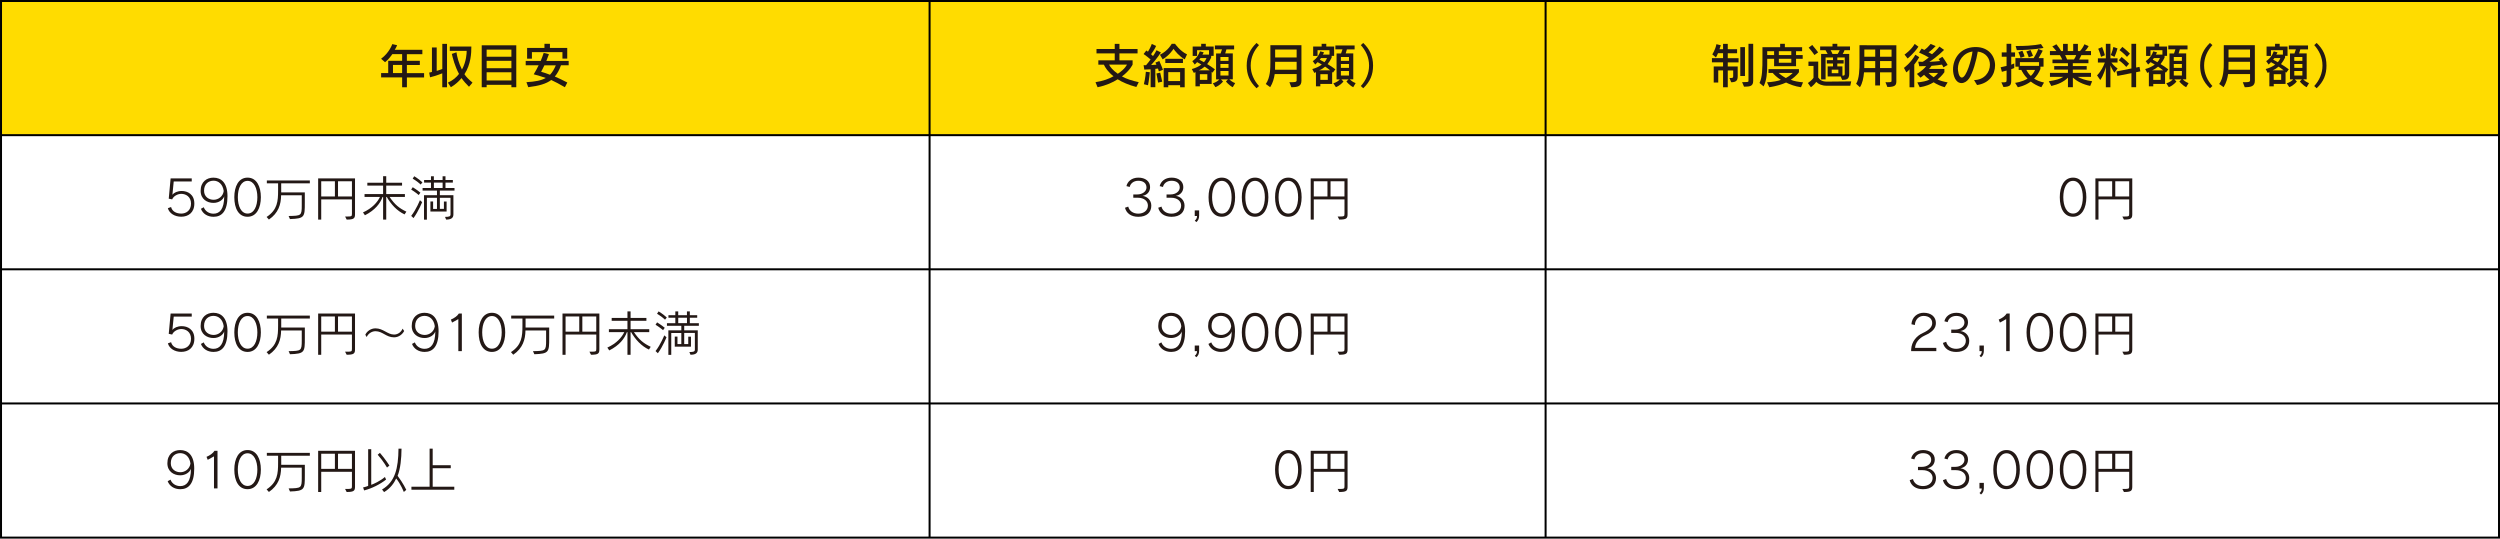 <svg xmlns="http://www.w3.org/2000/svg" id="_&#x30EC;&#x30A4;&#x30E4;&#x30FC;_2" data-name="&#x30EC;&#x30A4;&#x30E4;&#x30FC;_2" viewBox="0 0 933.7 201.16"><defs><style>      .cls-1 {        fill: #231815;      }      .cls-2 {        fill: none;        stroke: #000;        stroke-miterlimit: 10;        stroke-width: .75px;      }      .cls-3 {        fill: #ffdc00;      }    </style></defs><g id="_&#x6587;&#x5B57;" data-name="&#x6587;&#x5B57;"><g><rect class="cls-3" x=".38" y=".38" width="932.95" height="50.1"></rect><g><rect class="cls-2" x=".38" y=".38" width="932.95" height="200.41"></rect><g><path class="cls-1" d="M151.97,28.91v3.67h-1.78v-3.67h-7.85v-1.62h2.65v-4.59h5.2v-2.48h-3.66c-.67.95-1.57,2.12-2.72,3.01l-1.48-1.29c3.1-2.23,4.18-5.47,4.18-5.47l1.8.41s-.32.9-.9,1.73h10.33v1.62h-5.78v2.48h4.84v1.57h-4.84v3.03h6.43v1.62h-6.43ZM150.19,24.26h-3.42v3.03h3.42v-3.03Z"></path><path class="cls-1" d="M165.18,32.58v-5.2s-2.25.94-4.57,1.49l-.32-1.76c.72-.13,1.03-.25,1.03-.25v-9.13h1.78v8.75c1.44-.4,2.09-.74,2.09-.74v-9.36h1.76v16.21h-1.76ZM175.16,32.4c-1.06-1.04-2.03-2.14-2.79-3.24-.94,1.17-2.32,2.45-3.98,3.42l-1.12-1.71c1.96-.92,3.15-1.96,4.16-3.26-1.58-2.92-2.29-5.85-2.68-7.47l1.73-.61c.23,1.64.85,4.14,2.05,6.45,1.67-3.04,1.76-6.16,1.76-6.84v-.14h-6.3v-1.62h8.05c0,2.43-.14,6.57-2.58,10.35.65,1.03,1.73,2.05,3.01,3.13l-1.31,1.55Z"></path><path class="cls-1" d="M191,32.58v-.9h-9.25v.9h-1.84v-15.66h12.91v15.66h-1.82ZM191,18.53h-9.25v2.66h9.25v-2.66ZM191,22.71h-9.25v2.77h9.25v-2.77ZM191,26.99h-9.25v3.06h9.25v-3.06Z"></path><path class="cls-1" d="M210.98,32.58c-1.96-1.13-3.6-2.02-5.1-2.7-1.87,1.4-4.57,2.2-8.59,2.68l-.68-1.87c3.19-.18,5.55-.61,7.22-1.57-1.35-.49-2.9-.94-4.5-1.37.67-1.1,1.31-2.25,1.84-3.37h-4.83v-1.62h5.6c.45-1.08.83-2.11,1.12-3.01l1.96.49c-.22.67-.58,1.57-.97,2.52h8.34v1.62h-2.88c-.59,1.75-1.39,3.13-2.29,4.21,1.42.61,2.95,1.31,4.66,2.23l-.9,1.75ZM210.06,21.88v-2.41h-11.4v2.43h-1.8v-4h6.48v-1.53h2.05v1.53h6.46v3.98h-1.8ZM203.32,24.39c-.41.9-.9,1.8-1.22,2.41,1.1.31,2.18.68,3.31,1.12.9-.92,1.6-2.16,2.18-3.53h-4.27Z"></path></g><g><g><path class="cls-1" d="M63.9,77.34c.43,1.68,2.03,2.43,3.8,2.43s3.64-1.12,3.64-3.73-1.98-3.64-3.62-3.64c-1.31,0-2.9.79-3.42,2.07l-1.28-.27.7-7.58h7.89v1.15h-6.73l-.49,4.97h.02c.54-.78,1.85-1.41,3.47-1.41,2.16,0,4.7,1.22,4.7,4.68s-2.32,4.93-4.9,4.93c-2.38,0-4.47-1.24-4.99-3.19l1.21-.43Z"></path><path class="cls-1" d="M76.1,77.4c.56,1.53,2.05,2.41,3.64,2.41,2.32,0,3.98-1.73,4-6.48-.47,1.33-2.03,2.45-4.02,2.45-2.36,0-4.79-1.39-4.79-4.5,0-3.4,2.29-4.93,4.77-4.93,2.95,0,5.26,1.93,5.26,6.95,0,5.65-2.16,7.67-5.2,7.67-2.3,0-4.05-1.19-4.72-2.99l1.06-.58ZM79.72,67.49c-1.69,0-3.51,1.08-3.51,3.74,0,2.32,1.85,3.38,3.58,3.38s3.51-1.24,3.76-3.28c-.36-2.59-1.98-3.85-3.83-3.85Z"></path><path class="cls-1" d="M87.51,73.65c0-4.01,1.58-7.31,4.95-7.31s4.97,3.29,4.97,7.31-1.62,7.31-4.97,7.31-4.95-3.13-4.95-7.31ZM96.12,73.65c0-3.26-1.24-6.1-3.65-6.1s-3.64,2.77-3.64,6.1,1.22,6.11,3.64,6.11,3.65-2.74,3.65-6.11Z"></path><path class="cls-1" d="M107.8,80.67c4.72-.09,4.9-.09,4.9-4.03v-3.71h-7.71c-.04,3.4-.99,6.62-4.56,9.07l-.86-.97c4.09-2.68,4.29-5.94,4.29-9.92v-2.63h-4.2v-1.08h16.06v1.08h-10.7v3.37h8.82v3.92c0,5.22-.04,5.87-5.55,6.05l-.5-1.15Z"></path><path class="cls-1" d="M128.9,80.87c2.43,0,2.54,0,2.54-1.01v-5.4h-11.47v7.56h-1.15v-15.39h13.77v13.36c0,1.57-.41,2.02-3.11,2.02l-.58-1.13ZM125.08,67.71h-5.11v5.67h5.11v-5.67ZM131.44,67.71h-5.2v5.67h5.2v-5.67Z"></path><path class="cls-1" d="M151.11,80.08c-2.9-1.35-5.08-3.78-6.66-6.52h-.2v8.46h-1.17v-8.46h-.2c-.86,2.39-2.79,4.92-6.59,6.84l-.72-1.06c3.48-1.59,5.37-3.8,6.34-5.78h-5.76v-1.08h6.93v-3.15h-5.89v-1.08h5.89v-2.43h1.17v2.43h5.91v1.08h-5.91v3.15h6.97v1.08h-5.73c2,2.92,3.62,4.21,6.28,5.49l-.67,1.03Z"></path><path class="cls-1" d="M156.38,72.84c-1.04-.94-2.81-2.04-2.81-2.04l.58-.88s1.69,1.03,2.86,2.04l-.63.88ZM153.57,80.64c1.94-2.5,3.26-5.87,3.26-5.87l.83.72s-1.28,3.28-3.22,5.96l-.86-.81ZM157.12,68.92c-1.31-1.24-2.99-2.2-2.99-2.2l.58-.9s1.71,1.01,3.06,2.3l-.65.79ZM166.21,81c1.57,0,2.05-.18,2.05-.9v-6.23h-3.98v4.14h1.51v-2.75h1.01v3.73h-6.05v-3.76h1.01v2.79h1.44v-4.14h-3.76v8.17h-1.08v-9.15h4.84v-1.71h-5.37v-.97h3.13v-2.02h-2.57v-.97h2.57v-1.4h1.08v1.4h3.26v-1.4h1.08v1.4h2.75v.97h-2.75v2.02h3.37v.97h-5.47v1.71h5.06v7.2c0,1.46-1.08,1.91-2.72,1.91l-.41-1.01ZM165.31,68.2h-3.26v2.02h3.26v-2.02Z"></path></g><g><path class="cls-1" d="M63.9,127.82c.43,1.67,2.03,2.43,3.8,2.43s3.64-1.12,3.64-3.73-1.98-3.64-3.62-3.64c-1.31,0-2.9.79-3.42,2.07l-1.28-.27.7-7.58h7.89v1.15h-6.73l-.49,4.97h.02c.54-.77,1.85-1.41,3.48-1.41,2.16,0,4.7,1.22,4.7,4.68s-2.32,4.93-4.9,4.93c-2.38,0-4.47-1.24-4.99-3.19l1.21-.43Z"></path><path class="cls-1" d="M76.1,127.87c.56,1.53,2.05,2.41,3.64,2.41,2.32,0,3.98-1.73,4-6.48-.47,1.33-2.03,2.45-4.02,2.45-2.36,0-4.79-1.39-4.79-4.5,0-3.4,2.29-4.93,4.77-4.93,2.95,0,5.26,1.93,5.26,6.95,0,5.65-2.16,7.67-5.2,7.67-2.3,0-4.05-1.19-4.72-2.99l1.06-.58ZM79.72,117.97c-1.69,0-3.51,1.08-3.51,3.75,0,2.32,1.85,3.38,3.58,3.38s3.51-1.24,3.76-3.28c-.36-2.59-1.98-3.85-3.84-3.85Z"></path><path class="cls-1" d="M87.51,124.13c0-4.01,1.58-7.31,4.95-7.31s4.97,3.29,4.97,7.31-1.62,7.31-4.97,7.31-4.95-3.13-4.95-7.31ZM96.12,124.13c0-3.26-1.24-6.1-3.66-6.1s-3.64,2.77-3.64,6.1,1.22,6.1,3.64,6.1,3.66-2.74,3.66-6.1Z"></path><path class="cls-1" d="M107.8,131.15c4.72-.09,4.9-.09,4.9-4.03v-3.71h-7.71c-.04,3.4-.99,6.63-4.56,9.07l-.86-.97c4.09-2.68,4.29-5.94,4.29-9.92v-2.63h-4.2v-1.08h16.06v1.08h-10.69v3.37h8.82v3.92c0,5.22-.04,5.87-5.55,6.05l-.5-1.15Z"></path><path class="cls-1" d="M128.9,131.35c2.43,0,2.54,0,2.54-1.01v-5.4h-11.47v7.56h-1.15v-15.39h13.77v13.36c0,1.57-.41,2.02-3.12,2.02l-.58-1.13ZM125.08,118.19h-5.11v5.67h5.11v-5.67ZM131.44,118.19h-5.2v5.67h5.2v-5.67Z"></path><path class="cls-1" d="M150.95,123.61c-.61,1.22-2.02,2.38-3.78,2.38-2.97,0-4.25-2.29-6.95-2.29-1.35,0-2.75.92-3.26,2.18l-.52-.86c.58-1.31,2.11-2.39,3.78-2.39,2.93,0,4.5,2.32,6.97,2.32,1.4,0,2.63-.9,3.17-2.21l.59.88Z"></path><path class="cls-1" d="M154.94,127.87c.56,1.53,2.05,2.41,3.64,2.41,2.32,0,3.98-1.73,4-6.48-.47,1.33-2.03,2.45-4.02,2.45-2.36,0-4.79-1.39-4.79-4.5,0-3.4,2.29-4.93,4.77-4.93,2.95,0,5.26,1.93,5.26,6.95,0,5.65-2.16,7.67-5.2,7.67-2.3,0-4.05-1.19-4.72-2.99l1.06-.58ZM158.56,117.97c-1.69,0-3.51,1.08-3.51,3.75,0,2.32,1.85,3.38,3.58,3.38s3.51-1.24,3.76-3.28c-.36-2.59-1.98-3.85-3.83-3.85Z"></path><path class="cls-1" d="M171.18,131.15v-11.97l-2.34,1.3-.45-1.12c1.17-.49,2.38-1.28,2.97-2.25h1.13v14.04h-1.31Z"></path><path class="cls-1" d="M178.77,124.13c0-4.01,1.58-7.31,4.95-7.31s4.97,3.29,4.97,7.31-1.62,7.31-4.97,7.31-4.95-3.13-4.95-7.31ZM187.38,124.13c0-3.26-1.24-6.1-3.65-6.1s-3.64,2.77-3.64,6.1,1.22,6.1,3.64,6.1,3.65-2.74,3.65-6.1Z"></path><path class="cls-1" d="M199.06,131.15c4.72-.09,4.9-.09,4.9-4.03v-3.71h-7.71c-.04,3.4-.99,6.63-4.56,9.07l-.86-.97c4.09-2.68,4.29-5.94,4.29-9.92v-2.63h-4.2v-1.08h16.06v1.08h-10.69v3.37h8.82v3.92c0,5.22-.04,5.87-5.55,6.05l-.5-1.15Z"></path><path class="cls-1" d="M220.16,131.35c2.43,0,2.54,0,2.54-1.01v-5.4h-11.47v7.56h-1.15v-15.39h13.77v13.36c0,1.57-.41,2.02-3.12,2.02l-.58-1.13ZM216.34,118.19h-5.11v5.67h5.11v-5.67ZM222.69,118.19h-5.2v5.67h5.2v-5.67Z"></path><path class="cls-1" d="M242.37,130.56c-2.9-1.35-5.08-3.78-6.66-6.52h-.2v8.46h-1.17v-8.46h-.2c-.86,2.39-2.79,4.92-6.59,6.84l-.72-1.06c3.48-1.58,5.37-3.8,6.34-5.78h-5.76v-1.08h6.93v-3.15h-5.89v-1.08h5.89v-2.43h1.17v2.43h5.91v1.08h-5.91v3.15h6.97v1.08h-5.73c2,2.92,3.62,4.21,6.28,5.49l-.67,1.03Z"></path><path class="cls-1" d="M247.64,123.32c-1.04-.94-2.81-2.04-2.81-2.04l.58-.88s1.69,1.03,2.86,2.03l-.63.88ZM244.83,131.12c1.94-2.5,3.26-5.87,3.26-5.87l.83.72s-1.28,3.28-3.22,5.96l-.86-.81ZM248.38,119.39c-1.31-1.24-2.99-2.2-2.99-2.2l.58-.9s1.71,1.01,3.06,2.3l-.65.79ZM257.47,131.48c1.57,0,2.05-.18,2.05-.9v-6.23h-3.98v4.14h1.51v-2.75h1.01v3.73h-6.05v-3.76h1.01v2.79h1.44v-4.14h-3.76v8.17h-1.08v-9.15h4.84v-1.71h-5.37v-.97h3.13v-2.02h-2.57v-.97h2.57v-1.4h1.08v1.4h3.26v-1.4h1.08v1.4h2.75v.97h-2.75v2.02h3.37v.97h-5.47v1.71h5.06v7.2c0,1.46-1.08,1.91-2.72,1.91l-.41-1.01ZM256.57,118.67h-3.26v2.02h3.26v-2.02Z"></path></g></g><g><g><path class="cls-1" d="M423.26,73.83v-1.21h1.51c1.91,0,3.42-1.13,3.42-2.59,0-1.66-1.28-2.52-3.06-2.52s-2.95,1.06-3.21,2.32l-1.22-.32c.38-1.69,1.93-3.17,4.47-3.17s4.36,1.33,4.36,3.53c0,1.85-1.22,3.01-2.83,3.28,1.71.22,3.29,1.55,3.29,3.66,0,2.48-1.69,4.16-4.86,4.16-2.68,0-4.45-1.31-4.97-3.38l1.21-.43c.43,1.71,1.93,2.63,3.75,2.63,1.96,0,3.6-1.12,3.6-3.01,0-1.64-1.37-2.93-3.76-2.93h-1.69Z"></path><path class="cls-1" d="M435.68,73.83v-1.21h1.51c1.91,0,3.42-1.13,3.42-2.59,0-1.66-1.28-2.52-3.06-2.52s-2.95,1.06-3.21,2.32l-1.22-.32c.38-1.69,1.93-3.17,4.46-3.17s4.36,1.33,4.36,3.53c0,1.85-1.22,3.01-2.83,3.28,1.71.22,3.29,1.55,3.29,3.66,0,2.48-1.69,4.16-4.86,4.16-2.68,0-4.45-1.31-4.97-3.38l1.21-.43c.43,1.71,1.93,2.63,3.75,2.63,1.96,0,3.6-1.12,3.6-3.01,0-1.64-1.37-2.93-3.76-2.93h-1.69Z"></path><path class="cls-1" d="M446.22,82.37c.52-.32.85-.95.85-1.69h-.86v-2.09h1.64v2c0,1.01-.36,1.85-1.06,2.36l-.56-.58Z"></path><path class="cls-1" d="M451.37,73.65c0-4.01,1.58-7.31,4.95-7.31s4.97,3.29,4.97,7.31-1.62,7.31-4.97,7.31-4.95-3.13-4.95-7.31ZM459.98,73.65c0-3.26-1.24-6.1-3.65-6.1s-3.64,2.77-3.64,6.1,1.22,6.11,3.64,6.11,3.65-2.74,3.65-6.11Z"></path><path class="cls-1" d="M463.79,73.65c0-4.01,1.58-7.31,4.95-7.31s4.97,3.29,4.97,7.31-1.62,7.31-4.97,7.31-4.95-3.13-4.95-7.31ZM472.4,73.65c0-3.26-1.24-6.1-3.66-6.1s-3.64,2.77-3.64,6.1,1.22,6.11,3.64,6.11,3.66-2.74,3.66-6.11Z"></path><path class="cls-1" d="M476.21,73.65c0-4.01,1.58-7.31,4.95-7.31s4.97,3.29,4.97,7.31-1.62,7.31-4.97,7.31-4.95-3.13-4.95-7.31ZM484.82,73.65c0-3.26-1.24-6.1-3.66-6.1s-3.64,2.77-3.64,6.1,1.22,6.11,3.64,6.11,3.66-2.74,3.66-6.11Z"></path><path class="cls-1" d="M499.6,80.87c2.43,0,2.54,0,2.54-1.01v-5.4h-11.47v7.56h-1.15v-15.39h13.77v13.36c0,1.57-.41,2.02-3.11,2.02l-.58-1.13ZM495.78,67.71h-5.11v5.67h5.11v-5.67ZM502.13,67.71h-5.2v5.67h5.2v-5.67Z"></path></g><g><path class="cls-1" d="M433.75,127.87c.56,1.53,2.05,2.41,3.64,2.41,2.32,0,3.98-1.73,4-6.48-.47,1.33-2.03,2.45-4.02,2.45-2.36,0-4.79-1.39-4.79-4.5,0-3.4,2.29-4.93,4.77-4.93,2.95,0,5.26,1.93,5.26,6.95,0,5.65-2.16,7.67-5.2,7.67-2.3,0-4.05-1.19-4.72-2.99l1.06-.58ZM437.37,117.97c-1.69,0-3.51,1.08-3.51,3.75,0,2.32,1.85,3.38,3.58,3.38s3.51-1.24,3.76-3.28c-.36-2.59-1.98-3.85-3.83-3.85Z"></path><path class="cls-1" d="M446.22,132.84c.52-.32.85-.95.85-1.69h-.86v-2.09h1.64v2c0,1.01-.36,1.85-1.06,2.36l-.56-.58Z"></path><path class="cls-1" d="M452.38,127.87c.56,1.53,2.05,2.41,3.64,2.41,2.32,0,3.98-1.73,4-6.48-.47,1.33-2.03,2.45-4.02,2.45-2.36,0-4.79-1.39-4.79-4.5,0-3.4,2.29-4.93,4.77-4.93,2.95,0,5.26,1.93,5.26,6.95,0,5.65-2.16,7.67-5.2,7.67-2.3,0-4.05-1.19-4.72-2.99l1.06-.58ZM456,117.97c-1.69,0-3.51,1.08-3.51,3.75,0,2.32,1.85,3.38,3.58,3.38s3.51-1.24,3.76-3.28c-.36-2.59-1.98-3.85-3.84-3.85Z"></path><path class="cls-1" d="M463.79,124.13c0-4.01,1.58-7.31,4.95-7.31s4.97,3.29,4.97,7.31-1.62,7.31-4.97,7.31-4.95-3.13-4.95-7.31ZM472.4,124.13c0-3.26-1.24-6.1-3.66-6.1s-3.64,2.77-3.64,6.1,1.22,6.1,3.64,6.1,3.66-2.74,3.66-6.1Z"></path><path class="cls-1" d="M476.21,124.13c0-4.01,1.58-7.31,4.95-7.31s4.97,3.29,4.97,7.31-1.62,7.31-4.97,7.31-4.95-3.13-4.95-7.31ZM484.82,124.13c0-3.26-1.24-6.1-3.66-6.1s-3.64,2.77-3.64,6.1,1.22,6.1,3.64,6.1,3.66-2.74,3.66-6.1Z"></path><path class="cls-1" d="M499.6,131.35c2.43,0,2.54,0,2.54-1.01v-5.4h-11.47v7.56h-1.15v-15.39h13.77v13.36c0,1.57-.41,2.02-3.11,2.02l-.58-1.13ZM495.78,118.19h-5.11v5.67h5.11v-5.67ZM502.13,118.19h-5.2v5.67h5.2v-5.67Z"></path></g></g><g><g><path class="cls-1" d="M769.29,73.65c0-4.01,1.58-7.31,4.95-7.31s4.97,3.29,4.97,7.31-1.62,7.31-4.97,7.31-4.95-3.13-4.95-7.31ZM777.89,73.65c0-3.26-1.24-6.1-3.65-6.1s-3.64,2.77-3.64,6.1,1.22,6.11,3.64,6.11,3.65-2.74,3.65-6.11Z"></path><path class="cls-1" d="M792.67,80.87c2.43,0,2.54,0,2.54-1.01v-5.4h-11.47v7.56h-1.15v-15.39h13.77v13.36c0,1.57-.41,2.02-3.12,2.02l-.58-1.13ZM788.85,67.71h-5.11v5.67h5.11v-5.67ZM795.21,67.71h-5.2v5.67h5.2v-5.67Z"></path></g><g><path class="cls-1" d="M713.77,131.15l.02-.72c.16-2.81,1.96-4.99,4.38-6.07,2.43-1.12,3.47-2.29,3.47-3.69,0-1.58-1.19-2.68-3.24-2.68-1.69,0-3.13,1.3-3.24,3.4l-1.28-.29c.18-2.68,2.21-4.29,4.57-4.29,2.9,0,4.57,1.6,4.57,3.83,0,1.93-1.22,3.35-4.18,4.68-2.05.92-3.51,2.66-3.6,4.61h7.94v1.21h-9.42Z"></path><path class="cls-1" d="M728.75,124.31v-1.21h1.51c1.91,0,3.42-1.13,3.42-2.59,0-1.66-1.28-2.52-3.06-2.52s-2.95,1.06-3.21,2.32l-1.22-.32c.38-1.69,1.93-3.17,4.46-3.17s4.36,1.33,4.36,3.53c0,1.85-1.22,3.01-2.83,3.28,1.71.22,3.29,1.55,3.29,3.66,0,2.48-1.69,4.16-4.86,4.16-2.68,0-4.45-1.31-4.97-3.38l1.21-.43c.43,1.71,1.93,2.63,3.75,2.63,1.96,0,3.6-1.12,3.6-3.01,0-1.64-1.37-2.93-3.76-2.93h-1.69Z"></path><path class="cls-1" d="M739.3,132.84c.52-.32.85-.95.85-1.69h-.86v-2.09h1.64v2c0,1.01-.36,1.85-1.06,2.36l-.56-.58Z"></path><path class="cls-1" d="M749.27,131.15v-11.97l-2.34,1.3-.45-1.12c1.17-.49,2.38-1.28,2.97-2.25h1.13v14.04h-1.31Z"></path><path class="cls-1" d="M756.87,124.13c0-4.01,1.58-7.31,4.95-7.31s4.97,3.29,4.97,7.31-1.62,7.31-4.97,7.31-4.95-3.13-4.95-7.31ZM765.47,124.13c0-3.26-1.24-6.1-3.66-6.1s-3.64,2.77-3.64,6.1,1.22,6.1,3.64,6.1,3.66-2.74,3.66-6.1Z"></path><path class="cls-1" d="M769.29,124.13c0-4.01,1.58-7.31,4.95-7.31s4.97,3.29,4.97,7.31-1.62,7.31-4.97,7.31-4.95-3.13-4.95-7.31ZM777.89,124.13c0-3.26-1.24-6.1-3.66-6.1s-3.64,2.77-3.64,6.1,1.22,6.1,3.64,6.1,3.66-2.74,3.66-6.1Z"></path><path class="cls-1" d="M792.67,131.35c2.43,0,2.54,0,2.54-1.01v-5.4h-11.47v7.56h-1.15v-15.39h13.77v13.36c0,1.57-.41,2.02-3.11,2.02l-.58-1.13ZM788.85,118.19h-5.11v5.67h5.11v-5.67ZM795.21,118.19h-5.2v5.67h5.2v-5.67Z"></path></g></g><g><path class="cls-1" d="M424.4,32.49c-2.75-.72-5.2-1.76-6.97-2.88-1.78,1.15-4.36,2.34-7.51,2.97l-.77-1.89c2.84-.43,5.17-1.31,6.73-2.21-2.05-1.6-3.15-3.28-3.6-4.34h-2.07v-1.62h6.12v-2.59h-6.81v-1.62h6.81v-1.93h1.76v1.93h6.77v1.62h-6.77v2.59h4.92v1.58s-.94,2.18-3.98,4.45c1.53.87,3.71,1.58,6.27,2.14l-.9,1.8ZM414.23,24.13c.32.83,1.46,2.16,3.24,3.42,2.75-1.78,3.42-3.42,3.42-3.42h-6.66Z"></path><path class="cls-1" d="M429.74,32.58v-6.7c-1.15.07-2.36.11-2.36.11l-.27-1.64h.92c.68-.79,1.3-1.57,1.69-2.14-.56-.47-1.62-1.39-2.61-2.04l1.03-1.31c.2.14.45.32.61.45.49-.77,1.08-1.91,1.42-2.92l1.62.77c-.54,1.21-1.33,2.38-1.89,3.08.32.27.5.52.72.7.76-1.03,1.31-2.18,1.31-2.18l1.66.83s-1.73,2.63-3.67,4.7c.5-.02,1.53-.07,1.98-.13-.09-.23-.25-.56-.38-.77l1.46-.63c.74,1.55,1.35,3.31,1.35,3.31l-1.51.61s-.16-.58-.34-1.08c-.32.05-.65.11-.99.12v6.84h-1.75ZM427.21,31.46c.59-2.25.74-4.66.74-4.66l1.48.18s-.29,3.1-.67,4.86l-1.55-.38ZM432.52,30.85s-.25-1.64-.61-3.4l1.39-.32c.5,2.02.76,3.38.76,3.38l-1.53.34ZM442.46,22.17c-2.03-1.13-3.67-3.21-4.18-3.93-.2.34-1.64,2.52-4.05,3.93l-1.01-1.71c3.19-1.64,4.38-4.09,4.38-4.09h1.26s1.8,2.67,4.47,3.94l-.86,1.86ZM440.75,32.58v-.77h-4.43v.77h-1.71v-7.17h7.85v7.17h-1.71ZM435.22,23.52v-1.55h6.59v1.55h-6.59ZM440.75,26.94h-4.43v3.33h4.43v-3.33Z"></path><path class="cls-1" d="M448.12,31.35v.9h-1.64v-5.31s-.41.23-.61.29l-.76-1.44c1.48-.4,2.67-.99,3.57-1.68-.63-.38-1.19-.7-1.57-.9-.49.51-.9.9-.9.9l-.92-1.28s2.02-1.17,2.81-3.66l1.42.38c-.11.29-.27.58-.45.85h2.47v-1.64h-4.46v2.12h-1.64v-3.49h3.17v-1.03h1.73v1.03h2.93v3.47h-.92v.65c-.36.77-.85,1.62-1.51,2.43.94.56,1.94,1.22,2.9,1.95l-.92,1.24c-.09-.09-.18-.18-.29-.27v4.48h-4.41ZM451.83,26.28c-.61-.49-1.26-.96-1.91-1.39-.61.54-1.35,1.03-2.25,1.39h4.16ZM448.37,21.68c-.11.18-.27.4-.45.61.41.22,1.03.54,1.73.94.47-.5.79-1.04.95-1.55h-2.23ZM450.9,27.72h-2.77v2.11h2.77v-2.11ZM460.42,32.58c-1.55-.79-2.56-2.14-2.56-2.14l.77-.79h-2.63l.76.81s-1.17,1.48-2.83,2.09l-.95-1.44c1.04-.29,2.04-.97,2.41-1.46h-1.21v-9.69h1.69c.2-.49.4-1.12.52-1.53h-2.65v-1.46h7.18v1.47h-2.88c-.13.47-.29,1.06-.45,1.51h2.83v9.69h-1.28c.4.41,1.12,1.03,2.16,1.4l-.9,1.53ZM458.82,21.29h-3.02v1.44h3.02v-1.44ZM458.82,23.9h-3.02v1.44h3.02v-1.44ZM458.82,26.51h-3.02v1.69h3.02v-1.69Z"></path><path class="cls-1" d="M469.29,32.96c-2.57-2.47-3.67-5.1-3.67-8.46,0-3.67,1.37-6.23,3.67-8.46l.92.81c-1.82,2-3.1,4.54-3.1,7.65,0,2.95,1.21,5.56,3.1,7.63l-.92.83Z"></path><path class="cls-1" d="M481.55,30.7h.65c1.39,0,2.07-.04,2.07-.68v-2.36h-8.19c-.25,1.59-.67,3.28-1.69,4.9l-1.64-1.19c1.66-2.34,1.71-5.74,1.71-8.05v-6.43h11.6v13.29c0,2.09-1.51,2.39-3.78,2.39l-.72-1.87ZM484.27,23.07h-8.03s-.02,1.96-.04,2.97h8.07v-2.97ZM484.27,18.51h-8.03v2.94h8.03v-2.94Z"></path><path class="cls-1" d="M493.12,31.35v.9h-1.64v-5.31s-.41.23-.61.29l-.76-1.44c1.48-.4,2.67-.99,3.57-1.68-.63-.38-1.19-.7-1.57-.9-.49.51-.9.9-.9.9l-.92-1.28s2.02-1.17,2.81-3.66l1.42.38c-.11.29-.27.58-.45.85h2.47v-1.64h-4.46v2.12h-1.64v-3.49h3.17v-1.03h1.73v1.03h2.93v3.47h-.92v.65c-.36.77-.85,1.62-1.51,2.43.94.56,1.94,1.22,2.9,1.95l-.92,1.24c-.09-.09-.18-.18-.29-.27v4.48h-4.41ZM496.83,26.28c-.61-.49-1.26-.96-1.91-1.39-.61.54-1.35,1.03-2.25,1.39h4.16ZM493.37,21.68c-.11.18-.27.4-.45.61.41.22,1.03.54,1.73.94.47-.5.79-1.04.95-1.55h-2.23ZM495.9,27.72h-2.77v2.11h2.77v-2.11ZM505.42,32.58c-1.55-.79-2.56-2.14-2.56-2.14l.77-.79h-2.63l.76.81s-1.17,1.48-2.83,2.09l-.95-1.44c1.04-.29,2.04-.97,2.41-1.46h-1.21v-9.69h1.69c.2-.49.4-1.12.52-1.53h-2.65v-1.46h7.18v1.47h-2.88c-.13.47-.29,1.06-.45,1.51h2.83v9.69h-1.28c.4.41,1.12,1.03,2.16,1.4l-.9,1.53ZM503.82,21.29h-3.02v1.44h3.02v-1.44ZM503.82,23.9h-3.02v1.44h3.02v-1.44ZM503.82,26.51h-3.02v1.69h3.02v-1.69Z"></path><path class="cls-1" d="M508.24,32.13c1.89-2.07,3.08-4.68,3.08-7.63,0-3.12-1.28-5.65-3.08-7.65l.9-.81c2.32,2.23,3.67,4.79,3.67,8.46,0,3.37-1.08,6-3.67,8.46l-.9-.83Z"></path></g><g><path class="cls-1" d="M643.53,32.58v-6.28h-1.8v4.52h-1.69v-6h3.49v-1.53h-4.16v-1.57h4.16v-1.84h-1.89c-.36.9-.77,1.57-.77,1.57l-1.37-1.15s1.12-1.58,1.55-3.8l1.64.4c-.13.5-.32,1.06-.49,1.48h1.33v-2h1.76v2h3.48v1.51h-3.48v1.84h4.03v1.57h-4.03v1.53h3.71v3.73c0,1.46-.58,2.16-2.43,2.16l-.65-1.58c1.31,0,1.39-.05,1.39-.76v-2.07h-2.02v6.28h-1.76ZM649.96,28.38v-10.77h1.75v10.77h-1.75ZM650.64,30.67c2.14,0,2.38-.02,2.38-.47v-13.83h1.76v13.83c0,1.95-1.13,2.18-3.42,2.18l-.72-1.71Z"></path><path class="cls-1" d="M662.59,24.73v-2.76h-2.57v1.96c0,3.12-.16,6.03-1.35,8.34l-1.53-1.28c1.06-2,1.1-5.44,1.1-9.47v-3.89h6.61v-1.26h1.76v1.26h6.45v1.49h-2.27v1.44h2.48v1.4h-2.48v2.76h-8.19ZM672.64,32.58c-2.25-.32-4.05-1.01-5.58-1.76-1.46.7-3.94,1.42-6.25,1.76l-.85-1.84c2.02-.11,4.14-.49,5.15-.9-1.46-.94-2.54-2-3.04-2.61h-1.58v-1.4h11.38v1.13s-.85,1.35-3.04,2.83c1.21.54,2.81.79,4.57.96l-.76,1.84ZM662.59,19.13h-2.57v1.44h2.57v-1.44ZM664.3,27.23c.47.5,1.48,1.26,2.68,1.91,1.75-.92,2.58-1.91,2.58-1.91h-5.26ZM669.02,19.13h-4.66v1.44h4.66v-1.44ZM669.02,21.97h-4.66v1.46h4.66v-1.46Z"></path><path class="cls-1" d="M682.23,32.02c-1.76,0-3.06-.59-3.92-1.44-.41.65-1.12,1.37-1.98,2l-1.13-1.58c1.55-.97,2.11-1.96,2.11-1.96v-4.41h-1.89v-1.62h3.65v5.94c.65.88,1.37,1.53,3.24,1.53l9.09-.09-.36,1.64h-8.8ZM677.66,20.55s-.99-1.48-2.16-2.75l1.33-1.01c1.21,1.39,2.2,2.77,2.2,2.77l-1.37.99ZM687.45,28.56h-4.86v-3.76h2v-1.08h-2.3v-1.26h2.3v-.99h-2.77v8.18h-1.67v-9.51h2.43c-.27-.56-.56-1.06-.77-1.39h-2.02v-1.39h4.61v-.99h1.8v.99h4.74v1.39h-2.05c-.18.49-.43,1.01-.68,1.39h2.43v7.4c0,2.27-1.17,2.25-2.63,2.3l-.54-1.28ZM683.71,18.75c.22.36.5.94.68,1.39h1.94c.29-.41.56-.92.76-1.39h-3.38ZM686.59,26.02h-2.48v1.31h2.48v-1.31ZM688.97,21.47h-2.77v.99h2.36v1.26h-2.36v1.08h1.91v3.44c.5,0,.86,0,.86-.58v-6.19Z"></path><path class="cls-1" d="M704.19,30.7c.34.02.63.02.86.02,1.35,0,1.4-.2,1.4-.49v-3.21h-4.3v4.9h-1.8v-4.9h-4.18c-.16,1.98-.56,4.09-1.53,5.56l-1.42-1.31c1.22-1.82,1.26-5.72,1.26-7.79v-6.59l13.77.02v13.4c0,1.46-.38,2.18-3.35,2.18l-.72-1.78ZM700.36,22.8h-4.07s-.02,1.77-.02,2.61h4.09v-2.61ZM700.36,18.51h-4.07v2.67h4.07v-2.67ZM706.46,18.53h-4.3v2.65h4.3v-2.65ZM706.46,22.8h-4.3v2.61h4.3v-2.61Z"></path><path class="cls-1" d="M713.17,32.58v-6.68c-.61.76-1.19,1.13-1.19,1.13l-.9-1.68s2.56-1.8,4.27-4.91l1.46.92c-.68,1.12-1.22,1.98-1.87,2.74v8.48h-1.76ZM711.3,20.39s2.39-1.6,3.8-3.98l1.39,1.03c-1.75,2.61-4.03,4.41-4.03,4.41l-1.15-1.46ZM726.32,32.58c-1.58-.43-3.02-1.1-4.14-1.85-1.31.81-3.02,1.53-5.2,1.85l-.9-1.8c1.89-.18,3.38-.49,4.54-1.04-.88-.67-1.62-1.33-2.02-1.78-.76.67-1.33,1.04-1.33,1.04l-1.35-1.4s2.03-1.08,3.47-2.9c-.81.02-1.69.02-2.59.02l-.38-1.68c.56.04,1.15.05,1.66.05.85-.45,1.44-.99,2.29-1.62-.81-.52-2.2-1.21-3.64-1.84l.97-1.49c.36.18.67.34.99.52.88-.58,1.67-1.4,2.36-2.25l1.89.81c-.74.81-1.94,1.85-2.68,2.32.56.32.99.5,1.31.72,1.6-1.33,2.77-2.86,2.77-2.86l1.73,1.24s-2.72,2.75-5.51,4.46c1.42-.07,3.24-.2,4.02-.31-.18-.27-.36-.52-.56-.74l1.42-.83c1.03,1.28,1.96,3.04,1.96,3.04l-1.57.9s-.23-.58-.54-1.03c-.77.12-2.02.32-3.89.45-.23.36-.65.85-.95,1.17h5.74v1.22s-1.06,1.55-2.54,2.68c.92.49,2.25.85,3.75,1.12l-1.08,1.78ZM720.28,27.25c.34.4,1.15,1.12,1.89,1.6,1.04-.72,1.64-1.6,1.64-1.6h-3.53Z"></path><path class="cls-1" d="M737.28,29.91c3.87-.07,5.92-2.95,5.92-5.73,0-2.32-1.46-4.55-4.54-4.91-.49,3.15-1.85,7.97-3.19,9.96-.79,1.17-1.85,1.8-2.88,1.8-2.29,0-3.17-2.9-3.17-5.11,0-3.89,2.54-8.17,8.14-8.35h.34c4.79,0,7.22,3.37,7.22,6.84s-2.21,6.7-6.73,7.35l-1.12-1.84ZM731.24,25.72c0,.31.18,3.24,1.49,3.24,1.69,0,3.6-6.7,3.96-9.71-3.51.49-5.46,3.57-5.46,6.46Z"></path><path class="cls-1" d="M747.48,30.76c1.91,0,1.94-.05,1.94-.97v-3.44c-.47.14-1.21.34-1.75.47l-.47-1.69c.76-.14,1.66-.36,2.21-.51v-3.42h-1.8v-1.62h1.8v-3.21h1.75v3.21h1.42v1.62h-1.42v2.95c.7-.25,1.12-.47,1.12-.47v1.73s-.4.2-1.12.43v3.89c0,1.98-.16,2.63-2.9,2.77l-.79-1.75ZM762.39,32.58c-1.57-.54-2.94-1.33-3.93-2.12-2.32,1.71-4.84,2.12-4.84,2.12l-1.01-1.64s2.56-.3,4.63-1.57c-1.28-1.26-2-2.63-2.32-3.26h-.99v-1.22h-1.21v-3.19h6.81c1.06-1.69,1.62-3.06,1.73-3.4l1.66.63s-.76,1.51-1.55,2.77h1.85v3.19h-1.17v.88c-.56,1.44-1.44,2.7-2.34,3.6.85.59,2.23,1.15,3.69,1.46l-1.01,1.75ZM763.22,17.9s-4.07.77-9.98.83l-.43-1.55h.65c6.12,0,8.79-.74,8.79-.74l.97,1.46ZM754.63,21.63s-.27-1.01-.81-2.11l1.51-.58c.52,1.13.81,2.12.81,2.12l-1.51.56ZM761.54,23.21h-7.15v1.39h7.15v-1.39ZM757.69,21.43s-.32-1.21-.9-2.18l1.57-.56c.54,1.03.9,2.16.9,2.16l-1.57.58ZM756.79,26.11c.32.58.83,1.49,1.69,2.25.65-.59,1.22-1.4,1.57-2.25h-3.26Z"></path><path class="cls-1" d="M780.66,32.09c-2.79-.58-4.88-1.67-6.48-3.1v3.58h-1.84v-3.56c-1.48,1.48-3.57,2.5-6.21,3.1l-.94-1.76c2.47-.38,4.2-.83,5.4-1.64h-4.97v-1.49h6.72v-1.22h-5.13v-1.33h5.13v-1.08h-5.78v-1.37h3.64c-.29-.67-.61-1.19-.88-1.64h-3.71v-1.51h2.4c-.32-.43-1.01-1.21-1.51-1.73l1.53-.81c.79,1.03,1.44,1.91,1.8,2.54h.68v-2.68h1.76v2.68h2.03v-2.68h1.76v2.68h.77c.68-.72,1.19-1.51,1.67-2.54l1.57.7c-.36.68-.9,1.4-1.35,1.84h2.23v1.51h-3.6c-.18.5-.54,1.1-.83,1.64h3.47v1.37h-5.83v1.08h5.19v1.33h-5.19v1.22h6.79v1.49h-4.95c1.22.67,2.92,1.3,5.37,1.64l-.72,1.75ZM771.29,20.57c.22.43.5,1.04.74,1.64h2.56c.4-.56.68-1.17.81-1.64h-4.1Z"></path><path class="cls-1" d="M786.49,32.58v-7.56s-.77,3.1-2.09,4.86l-1.19-1.73c1.49-1.51,2.43-3.49,2.9-4.79h-2.59v-1.57h2.97v-5.42h1.71v5.42h2.66v1.57h-2.3c.97,1.35,2.32,2.2,2.32,2.2l-1.19,1.6s-.94-1.31-1.49-2.74v8.16h-1.71ZM784.69,21.22c-.45-1.76-1.06-3.01-1.06-3.01l1.46-.65s.61,1.42,1.04,3.08l-1.44.58ZM788.32,20.55s.7-1.49.97-2.99l1.55.52c-.38,1.57-1.13,3.17-1.13,3.17l-1.39-.7ZM796.05,32.58v-5.26l-5.26,1.04-.31-1.67,5.56-1.12v-9.2h1.76v8.86l1.26-.25.32,1.67-1.58.32v5.6h-1.76ZM794.12,25c-1.26-1.48-2.79-2.5-2.79-2.5l1.04-1.21s1.55,1.17,2.81,2.5l-1.06,1.21ZM794.39,21.23c-1.26-1.38-2.79-2.52-2.79-2.52l1.06-1.19s1.62,1.22,2.83,2.52l-1.1,1.19Z"></path><path class="cls-1" d="M804.2,31.35v.9h-1.64v-5.31s-.41.23-.61.29l-.76-1.44c1.48-.4,2.67-.99,3.57-1.68-.63-.38-1.19-.7-1.57-.9-.49.51-.9.9-.9.9l-.92-1.28s2.02-1.17,2.81-3.66l1.42.38c-.11.29-.27.58-.45.85h2.47v-1.64h-4.46v2.12h-1.64v-3.49h3.17v-1.03h1.73v1.03h2.93v3.47h-.92v.65c-.36.77-.85,1.62-1.51,2.43.94.56,1.94,1.22,2.9,1.95l-.92,1.24c-.09-.09-.18-.18-.29-.27v4.48h-4.41ZM807.91,26.28c-.61-.49-1.26-.96-1.91-1.39-.61.54-1.35,1.03-2.25,1.39h4.16ZM804.45,21.68c-.11.18-.27.4-.45.61.41.22,1.03.54,1.73.94.47-.5.79-1.04.95-1.55h-2.23ZM806.97,27.72h-2.77v2.11h2.77v-2.11ZM816.5,32.58c-1.55-.79-2.56-2.14-2.56-2.14l.77-.79h-2.63l.76.81s-1.17,1.48-2.83,2.09l-.95-1.44c1.04-.29,2.04-.97,2.41-1.46h-1.21v-9.69h1.69c.2-.49.4-1.12.52-1.53h-2.65v-1.46h7.18v1.47h-2.88c-.13.47-.29,1.06-.45,1.51h2.83v9.69h-1.28c.4.41,1.12,1.03,2.16,1.4l-.9,1.53ZM814.89,21.29h-3.02v1.44h3.02v-1.44ZM814.89,23.9h-3.02v1.44h3.02v-1.44ZM814.89,26.51h-3.02v1.69h3.02v-1.69Z"></path><path class="cls-1" d="M825.37,32.96c-2.57-2.47-3.67-5.1-3.67-8.46,0-3.67,1.37-6.23,3.67-8.46l.92.81c-1.82,2-3.1,4.54-3.1,7.65,0,2.95,1.21,5.56,3.1,7.63l-.92.83Z"></path><path class="cls-1" d="M837.63,30.7h.65c1.39,0,2.07-.04,2.07-.68v-2.36h-8.19c-.25,1.59-.67,3.28-1.69,4.9l-1.64-1.19c1.66-2.34,1.71-5.74,1.71-8.05v-6.43h11.6v13.29c0,2.09-1.51,2.39-3.78,2.39l-.72-1.87ZM840.34,23.07h-8.03s-.02,1.96-.04,2.97h8.07v-2.97ZM840.34,18.51h-8.03v2.94h8.03v-2.94Z"></path><path class="cls-1" d="M849.2,31.35v.9h-1.64v-5.31s-.41.23-.61.29l-.76-1.44c1.48-.4,2.67-.99,3.57-1.68-.63-.38-1.19-.7-1.57-.9-.49.51-.9.9-.9.9l-.92-1.28s2.02-1.17,2.81-3.66l1.42.38c-.11.29-.27.58-.45.85h2.47v-1.64h-4.46v2.12h-1.64v-3.49h3.17v-1.03h1.73v1.03h2.93v3.47h-.92v.65c-.36.77-.85,1.62-1.51,2.43.94.56,1.94,1.22,2.9,1.95l-.92,1.24c-.09-.09-.18-.18-.29-.27v4.48h-4.41ZM852.91,26.28c-.61-.49-1.26-.96-1.91-1.39-.61.54-1.35,1.03-2.25,1.39h4.16ZM849.45,21.68c-.11.18-.27.4-.45.61.41.22,1.03.54,1.73.94.47-.5.79-1.04.95-1.55h-2.23ZM851.97,27.72h-2.77v2.11h2.77v-2.11ZM861.5,32.58c-1.55-.79-2.56-2.14-2.56-2.14l.77-.79h-2.63l.76.81s-1.17,1.48-2.83,2.09l-.95-1.44c1.04-.29,2.04-.97,2.41-1.46h-1.21v-9.69h1.69c.2-.49.4-1.12.52-1.53h-2.65v-1.46h7.18v1.47h-2.88c-.13.47-.29,1.06-.45,1.51h2.83v9.69h-1.28c.4.41,1.12,1.03,2.16,1.4l-.9,1.53ZM859.89,21.29h-3.02v1.44h3.02v-1.44ZM859.89,23.9h-3.02v1.44h3.02v-1.44ZM859.89,26.51h-3.02v1.69h3.02v-1.69Z"></path><path class="cls-1" d="M864.32,32.13c1.89-2.07,3.08-4.68,3.08-7.63,0-3.12-1.28-5.65-3.08-7.65l.9-.81c2.32,2.23,3.67,4.79,3.67,8.46,0,3.37-1.08,6-3.67,8.46l-.9-.83Z"></path></g><line class="cls-2" x1="347.18" y1="200.78" x2="347.18" y2=".38"></line><line class="cls-2" x1="577.25" y1="200.78" x2="577.25" y2=".38"></line><line class="cls-2" x1=".38" y1="50.48" x2="933.33" y2="50.48"></line><line class="cls-2" x1=".38" y1="100.58" x2="933.33" y2="100.58"></line><line class="cls-2" x1=".38" y1="150.68" x2="933.33" y2="150.68"></line></g><g><path class="cls-1" d="M63.68,179.14c.56,1.53,2.05,2.41,3.64,2.41,2.32,0,3.98-1.73,4-6.48-.47,1.33-2.03,2.45-4.02,2.45-2.36,0-4.79-1.39-4.79-4.5,0-3.4,2.29-4.93,4.77-4.93,2.95,0,5.26,1.93,5.26,6.95,0,5.65-2.16,7.67-5.2,7.67-2.3,0-4.05-1.19-4.72-2.99l1.06-.58ZM67.3,169.24c-1.69,0-3.51,1.08-3.51,3.75,0,2.32,1.85,3.38,3.58,3.38s3.51-1.24,3.76-3.28c-.36-2.59-1.98-3.85-3.83-3.85Z"></path><path class="cls-1" d="M79.92,182.41v-11.97l-2.34,1.3-.45-1.12c1.17-.49,2.38-1.28,2.97-2.25h1.13v14.04h-1.31Z"></path><path class="cls-1" d="M87.51,175.39c0-4.01,1.58-7.31,4.95-7.31s4.97,3.29,4.97,7.31-1.62,7.31-4.97,7.31-4.95-3.13-4.95-7.31ZM96.12,175.39c0-3.26-1.24-6.1-3.66-6.1s-3.64,2.77-3.64,6.1,1.22,6.1,3.64,6.1,3.66-2.74,3.66-6.1Z"></path><path class="cls-1" d="M107.8,182.41c4.72-.09,4.9-.09,4.9-4.03v-3.71h-7.71c-.04,3.4-.99,6.63-4.56,9.07l-.86-.97c4.09-2.68,4.29-5.94,4.29-9.92v-2.63h-4.2v-1.08h16.06v1.08h-10.69v3.37h8.82v3.92c0,5.22-.04,5.87-5.55,6.05l-.5-1.15Z"></path><path class="cls-1" d="M128.9,182.61c2.43,0,2.54,0,2.54-1.01v-5.4h-11.47v7.56h-1.15v-15.39h13.77v13.36c0,1.57-.41,2.02-3.12,2.02l-.58-1.13ZM125.08,169.45h-5.11v5.67h5.11v-5.67ZM131.44,169.45h-5.2v5.67h5.2v-5.67Z"></path><path class="cls-1" d="M144.2,179.1c-2.23,1.78-5.33,3.33-8.21,4.07l-.38-1.13s1.06-.2,1.89-.58v-13.68h1.15v13.29c.86-.29,3.35-1.4,5.11-2.93l.43.97ZM144.54,174.62s-1.26-2.27-3.48-4.79l.83-.7c2.03,2.34,3.55,4.75,3.55,4.75l-.9.74ZM150.82,183.75s-1.08-2.83-2.85-5.06c-.77,1.66-2.09,3.66-4.52,5.1l-.76-.97c4.93-2.92,6.05-7.87,6.14-15.25h1.13c-.02,3.66-.41,7.54-1.46,10.14,2.05,2.7,3.24,5.24,3.24,5.24l-.94.81Z"></path><path class="cls-1" d="M153.66,182.9v-1.12h6.79v-14.22h1.15v6.19h6.75v1.12h-6.75v6.91h8.07v1.12h-16.01Z"></path></g><g><path class="cls-1" d="M476.21,175.39c0-4.01,1.58-7.31,4.95-7.31s4.97,3.29,4.97,7.31-1.62,7.31-4.97,7.31-4.95-3.13-4.95-7.31ZM484.82,175.39c0-3.26-1.24-6.1-3.65-6.1s-3.64,2.77-3.64,6.1,1.22,6.1,3.64,6.1,3.65-2.74,3.65-6.1Z"></path><path class="cls-1" d="M499.6,182.61c2.43,0,2.54,0,2.54-1.01v-5.4h-11.47v7.56h-1.15v-15.39h13.77v13.36c0,1.57-.41,2.02-3.12,2.02l-.58-1.13ZM495.78,169.45h-5.11v5.67h5.11v-5.67ZM502.13,169.45h-5.2v5.67h5.2v-5.67Z"></path></g><g><path class="cls-1" d="M716.33,175.57v-1.21h1.51c1.91,0,3.42-1.13,3.42-2.59,0-1.66-1.28-2.52-3.06-2.52s-2.95,1.06-3.21,2.32l-1.22-.32c.38-1.69,1.93-3.17,4.47-3.17s4.36,1.33,4.36,3.53c0,1.85-1.22,3.01-2.83,3.28,1.71.22,3.29,1.55,3.29,3.66,0,2.48-1.69,4.16-4.86,4.16-2.68,0-4.45-1.31-4.97-3.38l1.21-.43c.43,1.71,1.93,2.63,3.75,2.63,1.96,0,3.6-1.12,3.6-3.01,0-1.64-1.37-2.93-3.76-2.93h-1.69Z"></path><path class="cls-1" d="M728.75,175.57v-1.21h1.51c1.91,0,3.42-1.13,3.42-2.59,0-1.66-1.28-2.52-3.06-2.52s-2.95,1.06-3.21,2.32l-1.22-.32c.38-1.69,1.93-3.17,4.46-3.17s4.36,1.33,4.36,3.53c0,1.85-1.22,3.01-2.83,3.28,1.71.22,3.29,1.55,3.29,3.66,0,2.48-1.69,4.16-4.86,4.16-2.68,0-4.45-1.31-4.97-3.38l1.21-.43c.43,1.71,1.93,2.63,3.75,2.63,1.96,0,3.6-1.12,3.6-3.01,0-1.64-1.37-2.93-3.76-2.93h-1.69Z"></path><path class="cls-1" d="M739.3,184.11c.52-.32.85-.95.85-1.69h-.86v-2.09h1.64v2c0,1.01-.36,1.85-1.06,2.36l-.56-.58Z"></path><path class="cls-1" d="M744.45,175.39c0-4.01,1.58-7.31,4.95-7.31s4.97,3.29,4.97,7.31-1.62,7.31-4.97,7.31-4.95-3.13-4.95-7.31ZM753.05,175.39c0-3.26-1.24-6.1-3.65-6.1s-3.64,2.77-3.64,6.1,1.22,6.1,3.64,6.1,3.65-2.74,3.65-6.1Z"></path><path class="cls-1" d="M756.87,175.39c0-4.01,1.58-7.31,4.95-7.31s4.97,3.29,4.97,7.31-1.62,7.31-4.97,7.31-4.95-3.13-4.95-7.31ZM765.47,175.39c0-3.26-1.24-6.1-3.66-6.1s-3.64,2.77-3.64,6.1,1.22,6.1,3.64,6.1,3.66-2.74,3.66-6.1Z"></path><path class="cls-1" d="M769.29,175.39c0-4.01,1.58-7.31,4.95-7.31s4.97,3.29,4.97,7.31-1.62,7.31-4.97,7.31-4.95-3.13-4.95-7.31ZM777.89,175.39c0-3.26-1.24-6.1-3.66-6.1s-3.64,2.77-3.64,6.1,1.22,6.1,3.64,6.1,3.66-2.74,3.66-6.1Z"></path><path class="cls-1" d="M792.67,182.61c2.43,0,2.54,0,2.54-1.01v-5.4h-11.47v7.56h-1.15v-15.39h13.77v13.36c0,1.57-.41,2.02-3.11,2.02l-.58-1.13ZM788.85,169.45h-5.11v5.67h5.11v-5.67ZM795.21,169.45h-5.2v5.67h5.2v-5.67Z"></path></g></g></g></svg>